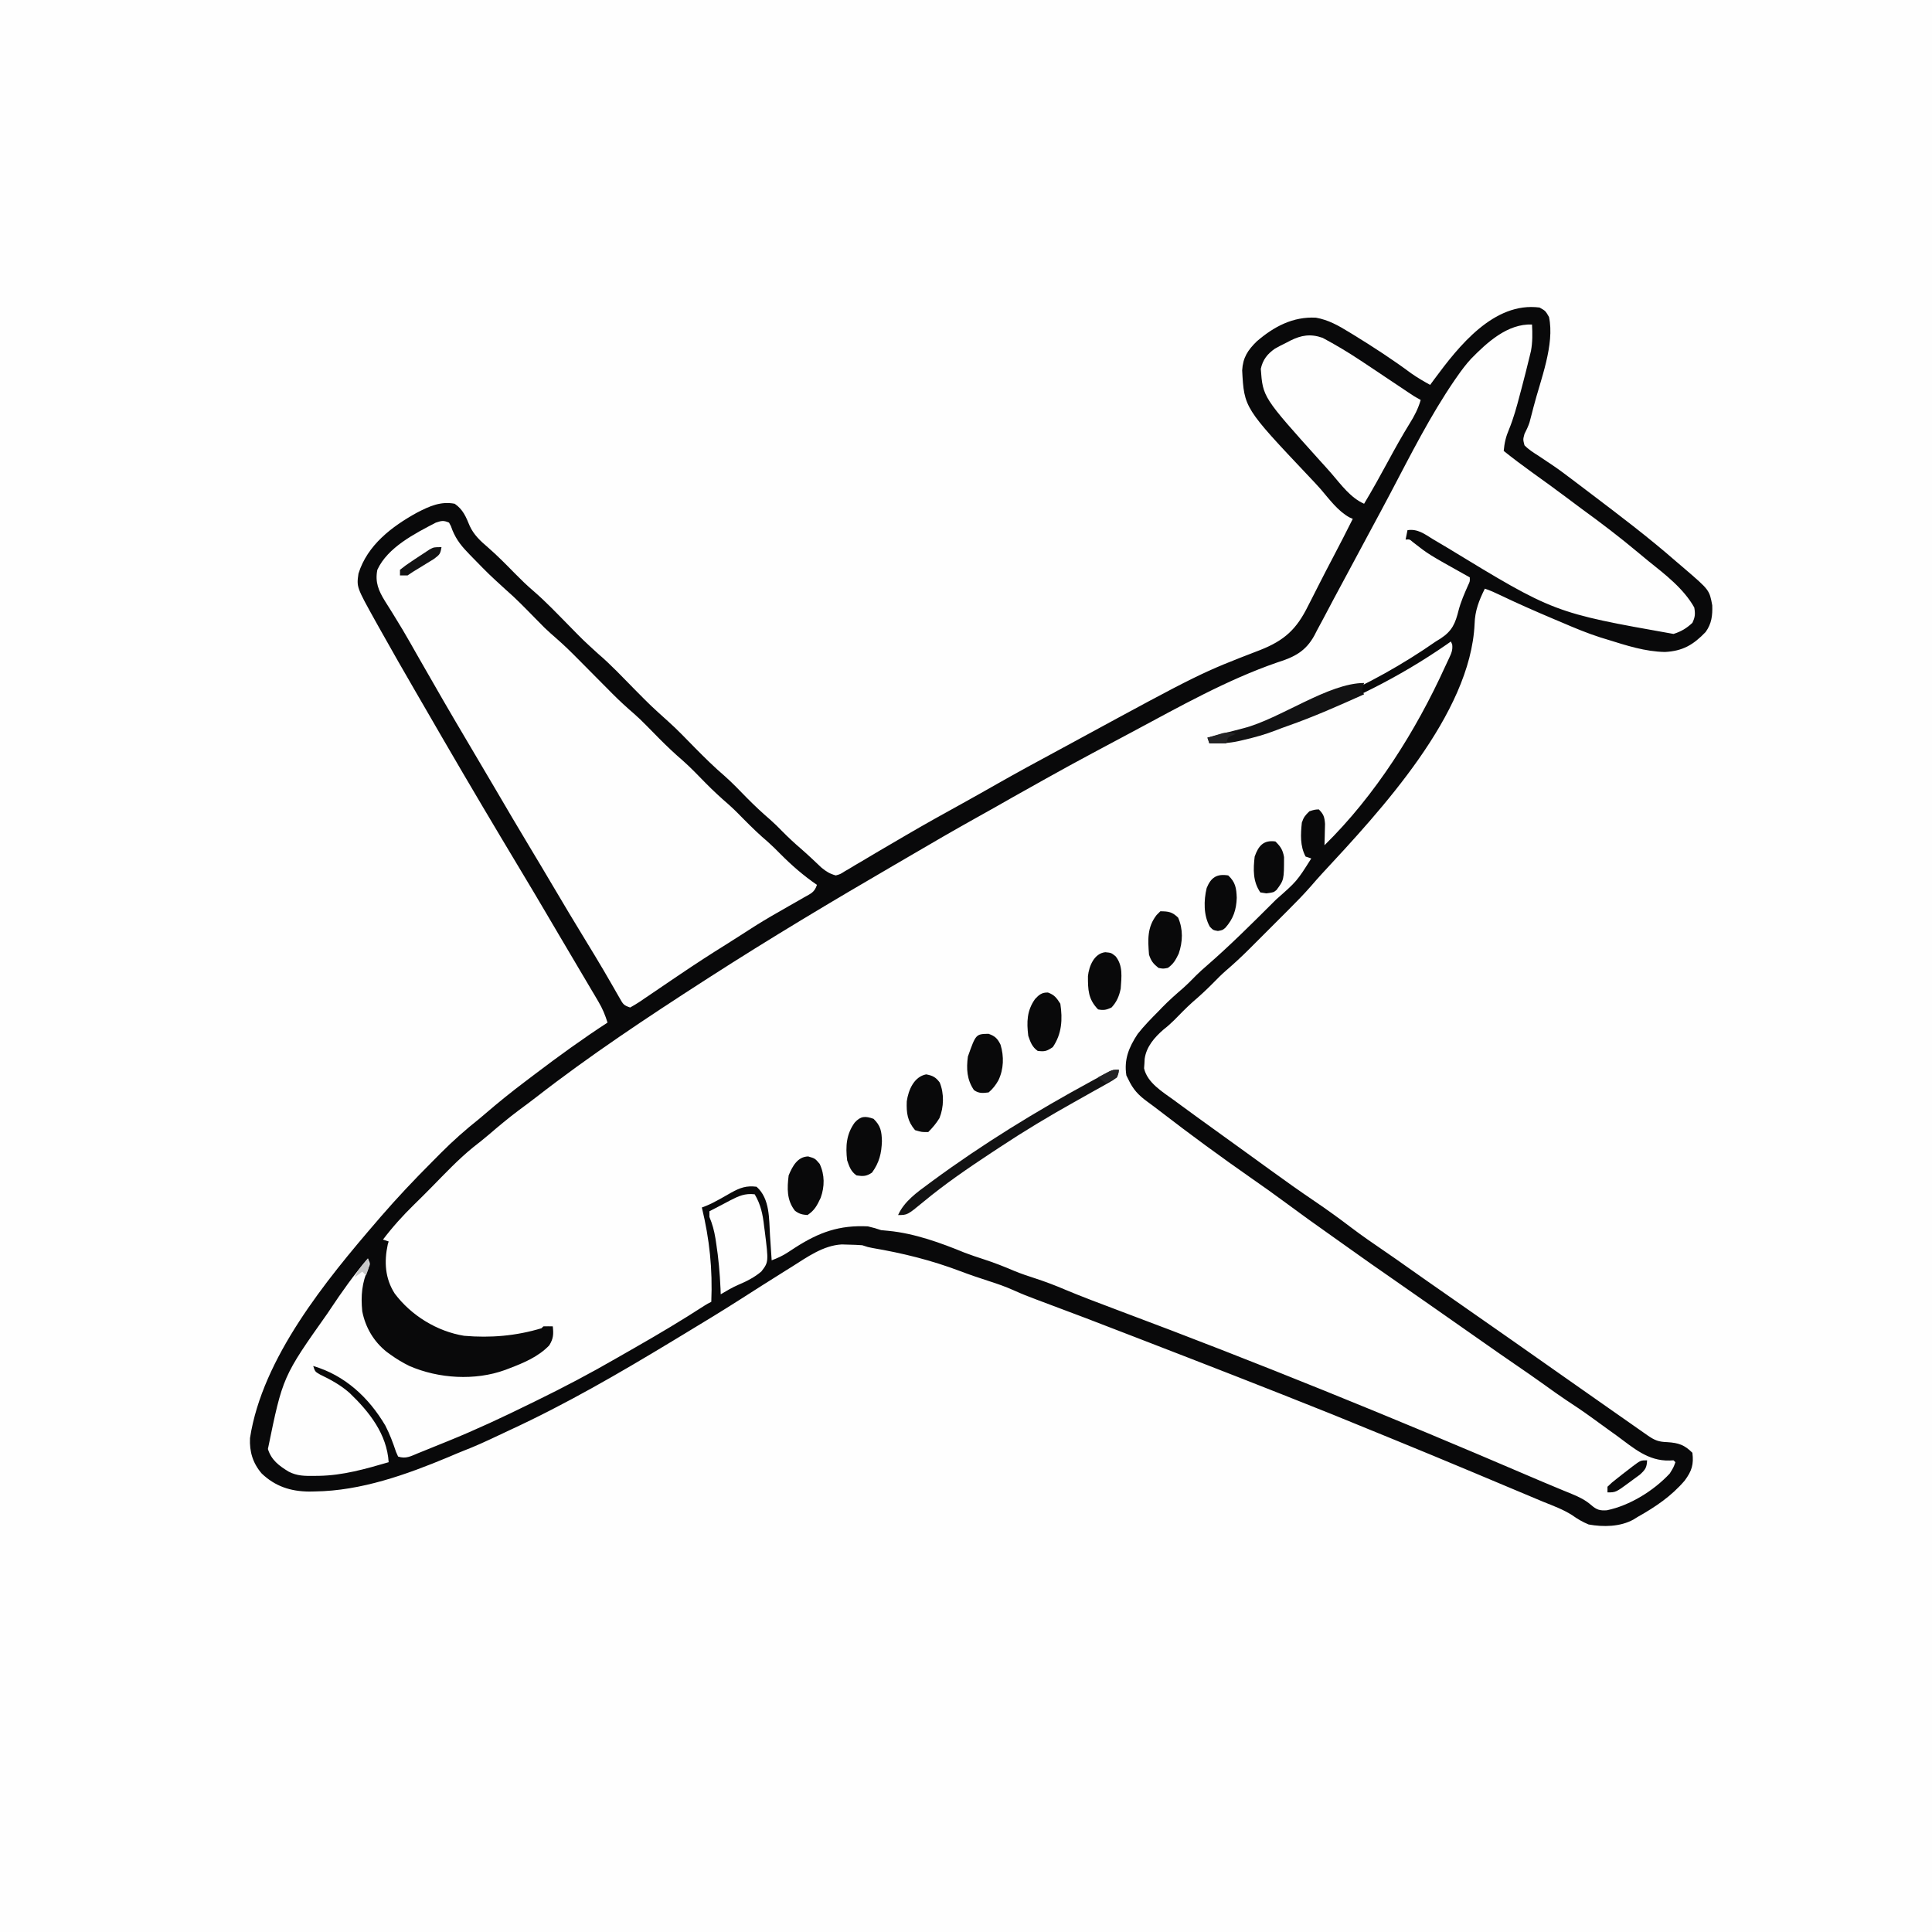 <svg version="1.1" xmlns="http://www.w3.org/2000/svg" width="1024" height="1024">
<rect width="100%" height="100%" fill="#808080" stroke="none"/>
<path d="M0 0 C337.92 0 675.84 0 1024 0 C1024 337.92 1024 675.84 1024 1024 C686.08 1024 348.16 1024 0 1024 C0 686.08 0 348.16 0 0 Z " fill="#FEFEFE" transform="translate(0,0)"/>
<path d="M0 0 C3.125 1.75 3.125 1.75 5 5 C8.133 19.673 0.444 38.551 -3.188 52.688 C-3.437 53.661 -3.687 54.635 -3.944 55.638 C-4.183 56.545 -4.422 57.452 -4.668 58.387 C-4.982 59.581 -4.982 59.581 -5.302 60.8 C-6.004 63.012 -6.958 64.932 -8 67 C-8.792 69.93 -8.792 69.93 -8 73 C-5.797 75.314 -3.186 76.918 -0.5 78.625 C1.08 79.683 2.658 80.743 4.234 81.805 C5.037 82.338 5.839 82.871 6.666 83.421 C10.113 85.753 13.435 88.235 16.75 90.75 C17.391 91.233 18.031 91.717 18.691 92.215 C20.796 93.807 22.898 95.403 25 97 C25.831 97.63 26.662 98.26 27.519 98.909 C42.778 110.475 57.991 122.007 72.409 134.617 C73.879 135.895 75.366 137.151 76.855 138.406 C90.022 149.72 90.022 149.72 91.531 157.867 C91.705 163.224 91.214 167.581 88 172 C81.487 178.792 75.856 182.087 66.438 182.562 C55.882 182.363 46.012 179.112 36 176 C34.795 175.633 33.589 175.265 32.348 174.887 C25.39 172.665 18.705 169.884 12 167 C10.391 166.32 8.782 165.64 7.172 164.961 C-2.228 160.981 -11.556 156.895 -20.759 152.475 C-23.485 151.167 -26.127 149.958 -29 149 C-32.093 155.232 -34.243 160.678 -34.438 167.688 C-36.579 215.54 -84.388 266.762 -115.367 300.121 C-117.339 302.277 -119.256 304.454 -121.161 306.668 C-124.961 311.015 -128.971 315.116 -133.059 319.191 C-134.181 320.315 -134.181 320.315 -135.325 321.461 C-136.896 323.033 -138.469 324.603 -140.042 326.173 C-142.431 328.556 -144.814 330.945 -147.197 333.334 C-148.734 334.87 -150.271 336.406 -151.809 337.941 C-152.511 338.646 -153.213 339.35 -153.937 340.076 C-157.923 344.043 -162.006 347.835 -166.276 351.496 C-168.634 353.553 -170.817 355.758 -173 358 C-176.518 361.561 -180.126 364.899 -183.93 368.148 C-187.328 371.188 -190.481 374.471 -193.68 377.719 C-195.484 379.492 -197.257 381.081 -199.25 382.625 C-204.069 386.786 -208.414 391.758 -209.309 398.234 C-209.351 399.065 -209.394 399.895 -209.438 400.75 C-209.498 401.57 -209.559 402.39 -209.621 403.234 C-207.89 410.944 -199.766 415.75 -193.75 420.125 C-192.871 420.774 -191.992 421.423 -191.086 422.091 C-188.398 424.071 -185.701 426.038 -183 428 C-182.209 428.576 -181.418 429.152 -180.603 429.746 C-176.153 432.983 -171.689 436.2 -167.218 439.407 C-164.226 441.556 -161.24 443.713 -158.255 445.871 C-156.753 446.956 -155.25 448.041 -153.747 449.125 C-150.005 451.826 -146.266 454.533 -142.535 457.25 C-134.892 462.808 -127.199 468.262 -119.375 473.562 C-112.72 478.072 -106.243 482.755 -99.845 487.621 C-94.037 492.02 -88.061 496.14 -82.039 500.238 C-77.972 503.008 -73.952 505.841 -69.938 508.688 C-63.212 513.452 -56.456 518.172 -49.688 522.875 C-39.932 529.653 -30.193 536.456 -20.465 543.273 C-17.946 545.038 -15.426 546.8 -12.906 548.562 C-4.4 554.511 4.097 560.474 12.574 566.466 C20.49 572.058 28.434 577.611 36.377 583.165 C39.122 585.085 41.866 587.007 44.609 588.93 C45.979 589.889 45.979 589.889 47.376 590.868 C49.131 592.098 50.887 593.328 52.642 594.558 C53.432 595.111 54.221 595.664 55.035 596.234 C56.077 596.965 56.077 596.965 57.141 597.71 C61.056 600.427 63.061 601.22 67.812 601.375 C73.672 601.758 76.82 602.82 81 607 C81.781 613.245 80.671 616.662 76.949 621.711 C69.897 629.992 61.42 635.698 52 641 C50.896 641.686 50.896 641.686 49.77 642.387 C42.755 646.254 33.774 646.426 26 645 C22.73 643.633 20.069 642.087 17.199 640.02 C12.417 637.001 7.235 635.105 2 633 C-0.09 632.128 -2.179 631.251 -4.266 630.371 C-56.522 608.416 -56.522 608.416 -109 587 C-109.789 586.683 -110.577 586.366 -111.389 586.039 C-144.491 572.768 -177.731 559.845 -211 547 C-211.93 546.641 -212.86 546.282 -213.818 545.912 C-240.187 535.707 -240.187 535.707 -266.664 525.787 C-270.696 524.294 -274.654 522.736 -278.566 520.953 C-282.973 518.958 -287.459 517.411 -292.062 515.938 C-297.07 514.317 -302.035 512.642 -306.956 510.775 C-322.265 504.973 -337.464 501.204 -353.606 498.461 C-356 498 -356 498 -359 497 C-361.35 496.826 -363.706 496.733 -366.062 496.688 C-367.312 496.65 -368.561 496.613 -369.848 496.574 C-379.675 497.102 -388.19 503.293 -396.25 508.375 C-397.397 509.09 -398.545 509.805 -399.693 510.519 C-407.791 515.568 -415.837 520.702 -423.875 525.845 C-433.248 531.828 -442.743 537.605 -452.264 543.349 C-454.838 544.902 -457.41 546.461 -459.98 548.02 C-487.861 564.885 -516.092 581.252 -545.691 594.93 C-547.894 595.951 -550.089 596.986 -552.281 598.027 C-558.259 600.86 -564.241 603.608 -570.417 605.982 C-573.067 607.026 -575.676 608.145 -578.293 609.27 C-600.692 618.615 -624.592 627.153 -649 627.5 C-650.04 627.519 -651.079 627.538 -652.15 627.557 C-661.979 627.473 -670.121 624.822 -677.305 617.973 C-682.01 612.497 -683.824 606.413 -683.496 599.238 C-676.997 556.818 -643.248 515.599 -616 484 C-615.385 483.283 -614.77 482.567 -614.137 481.828 C-605.488 471.838 -596.435 462.248 -587.093 452.908 C-585.495 451.308 -583.906 449.7 -582.316 448.092 C-575.867 441.608 -569.171 435.691 -562 430 C-560.841 429.029 -559.686 428.052 -558.539 427.066 C-551.774 421.253 -544.872 415.691 -537.75 410.32 C-535.904 408.927 -534.063 407.528 -532.223 406.129 C-519.771 396.695 -507.104 387.512 -494 379 C-495.229 375.002 -496.673 371.535 -498.801 367.938 C-499.359 366.987 -499.918 366.036 -500.493 365.057 C-501.094 364.048 -501.694 363.039 -502.312 362 C-502.935 360.944 -503.557 359.888 -504.198 358.801 C-506.127 355.531 -508.063 352.265 -510 349 C-511.156 347.043 -512.31 345.086 -513.465 343.129 C-515.638 339.446 -517.813 335.765 -519.992 332.086 C-522.236 328.295 -524.469 324.499 -526.696 320.699 C-531.063 313.25 -535.489 305.838 -539.938 298.438 C-553.789 275.388 -567.507 252.261 -581 229 C-581.468 228.194 -581.936 227.388 -582.417 226.558 C-585.118 221.905 -587.811 217.249 -590.501 212.591 C-592.16 209.723 -593.824 206.857 -595.488 203.992 C-601.803 193.104 -608.068 182.189 -614.204 171.199 C-615.159 169.488 -616.118 167.779 -617.077 166.07 C-627.025 148.174 -627.025 148.174 -626 141 C-621.292 125.901 -608.302 116.042 -594.941 108.68 C-588.43 105.326 -582.42 102.564 -575 104 C-570.528 107.081 -569.031 110.963 -567.016 115.801 C-564.819 120.558 -561.246 123.84 -557.328 127.18 C-552.296 131.553 -547.665 136.283 -543 141.039 C-539.862 144.213 -536.712 147.294 -533.312 150.188 C-526.595 155.973 -520.5 162.447 -514.272 168.748 C-506.861 176.33 -506.861 176.33 -499.031 183.469 C-492.181 189.3 -486.02 195.929 -479.7 202.321 C-471.088 211.031 -471.088 211.031 -461.994 219.229 C-456.948 223.712 -452.302 228.651 -447.563 233.457 C-442.488 238.598 -437.387 243.63 -431.895 248.328 C-427.721 252.011 -423.896 256.067 -420 260.039 C-416.064 264.021 -412.023 267.788 -407.781 271.441 C-405.583 273.365 -403.533 275.404 -401.5 277.5 C-398.177 280.863 -394.77 284.033 -391.176 287.102 C-387.563 290.254 -384.098 293.57 -380.613 296.863 C-377.998 299.002 -376.235 300.1 -373 301 C-370.61 300.319 -370.61 300.319 -368.324 298.844 C-366.978 298.063 -366.978 298.063 -365.604 297.266 C-364.642 296.683 -363.679 296.1 -362.688 295.5 C-361.672 294.906 -360.657 294.311 -359.61 293.699 C-356.397 291.815 -353.199 289.908 -350 288 C-346.088 285.7 -342.169 283.413 -338.25 281.125 C-336.774 280.26 -336.774 280.26 -335.269 279.377 C-325.467 273.646 -315.539 268.151 -305.602 262.66 C-299.48 259.275 -293.393 255.832 -287.312 252.375 C-276.641 246.32 -265.869 240.46 -255.062 234.65 C-252.017 233.009 -248.976 231.357 -245.938 229.703 C-179.6 193.662 -179.6 193.662 -148.036 181.508 C-135.205 176.421 -128.807 170.549 -122.688 158.125 C-122.055 156.888 -121.421 155.652 -120.784 154.417 C-119.481 151.882 -118.192 149.341 -116.914 146.793 C-114.487 141.965 -111.973 137.184 -109.464 132.398 C-105.919 125.628 -102.39 118.849 -99 112 C-99.581 111.745 -100.163 111.49 -100.762 111.227 C-106.87 107.879 -111.491 101.534 -115.977 96.297 C-117.969 94.036 -120.031 91.853 -122.107 89.669 C-156.559 53.205 -156.559 53.205 -157.625 33.312 C-157.239 26.525 -154.67 22.615 -149.898 17.941 C-140.818 10.118 -130.719 4.722 -118.504 5.379 C-111.937 6.543 -106.624 9.55 -101 13 C-100.163 13.51 -99.327 14.019 -98.465 14.544 C-88.029 20.952 -77.813 27.624 -67.973 34.914 C-64.741 37.182 -61.452 39.09 -58 41 C-57.227 39.949 -56.453 38.899 -55.656 37.816 C-42.978 20.681 -24.263 -3.168 0 0 Z " fill="#FEFEFE" transform="translate(816,163)"/>
<path d="M0 0 C3.125 1.75 3.125 1.75 5 5 C8.133 19.673 0.444 38.551 -3.188 52.688 C-3.437 53.661 -3.687 54.635 -3.944 55.638 C-4.183 56.545 -4.422 57.452 -4.668 58.387 C-4.982 59.581 -4.982 59.581 -5.302 60.8 C-6.004 63.012 -6.958 64.932 -8 67 C-8.792 69.93 -8.792 69.93 -8 73 C-5.797 75.314 -3.186 76.918 -0.5 78.625 C1.08 79.683 2.658 80.743 4.234 81.805 C5.037 82.338 5.839 82.871 6.666 83.421 C10.113 85.753 13.435 88.235 16.75 90.75 C17.391 91.233 18.031 91.717 18.691 92.215 C20.796 93.807 22.898 95.403 25 97 C25.831 97.63 26.662 98.26 27.519 98.909 C42.778 110.475 57.991 122.007 72.409 134.617 C73.879 135.895 75.366 137.151 76.855 138.406 C90.022 149.72 90.022 149.72 91.531 157.867 C91.705 163.224 91.214 167.581 88 172 C81.487 178.792 75.856 182.087 66.438 182.562 C55.882 182.363 46.012 179.112 36 176 C34.795 175.633 33.589 175.265 32.348 174.887 C25.39 172.665 18.705 169.884 12 167 C10.391 166.32 8.782 165.64 7.172 164.961 C-2.228 160.981 -11.556 156.895 -20.759 152.475 C-23.485 151.167 -26.127 149.958 -29 149 C-32.093 155.232 -34.243 160.678 -34.438 167.688 C-36.579 215.54 -84.388 266.762 -115.367 300.121 C-117.339 302.277 -119.256 304.454 -121.161 306.668 C-124.961 311.015 -128.971 315.116 -133.059 319.191 C-134.181 320.315 -134.181 320.315 -135.325 321.461 C-136.896 323.033 -138.469 324.603 -140.042 326.173 C-142.431 328.556 -144.814 330.945 -147.197 333.334 C-148.734 334.87 -150.271 336.406 -151.809 337.941 C-152.511 338.646 -153.213 339.35 -153.937 340.076 C-157.923 344.043 -162.006 347.835 -166.276 351.496 C-168.634 353.553 -170.817 355.758 -173 358 C-176.518 361.561 -180.126 364.899 -183.93 368.148 C-187.328 371.188 -190.481 374.471 -193.68 377.719 C-195.484 379.492 -197.257 381.081 -199.25 382.625 C-204.069 386.786 -208.414 391.758 -209.309 398.234 C-209.351 399.065 -209.394 399.895 -209.438 400.75 C-209.498 401.57 -209.559 402.39 -209.621 403.234 C-207.89 410.944 -199.766 415.75 -193.75 420.125 C-192.871 420.774 -191.992 421.423 -191.086 422.091 C-188.398 424.071 -185.701 426.038 -183 428 C-182.209 428.576 -181.418 429.152 -180.603 429.746 C-176.153 432.983 -171.689 436.2 -167.218 439.407 C-164.226 441.556 -161.24 443.713 -158.255 445.871 C-156.753 446.956 -155.25 448.041 -153.747 449.125 C-150.005 451.826 -146.266 454.533 -142.535 457.25 C-134.892 462.808 -127.199 468.262 -119.375 473.562 C-112.72 478.072 -106.243 482.755 -99.845 487.621 C-94.037 492.02 -88.061 496.14 -82.039 500.238 C-77.972 503.008 -73.952 505.841 -69.938 508.688 C-63.212 513.452 -56.456 518.172 -49.688 522.875 C-39.932 529.653 -30.193 536.456 -20.465 543.273 C-17.946 545.038 -15.426 546.8 -12.906 548.562 C-4.4 554.511 4.097 560.474 12.574 566.466 C20.49 572.058 28.434 577.611 36.377 583.165 C39.122 585.085 41.866 587.007 44.609 588.93 C45.979 589.889 45.979 589.889 47.376 590.868 C49.131 592.098 50.887 593.328 52.642 594.558 C53.432 595.111 54.221 595.664 55.035 596.234 C56.077 596.965 56.077 596.965 57.141 597.71 C61.056 600.427 63.061 601.22 67.812 601.375 C73.672 601.758 76.82 602.82 81 607 C81.781 613.245 80.671 616.662 76.949 621.711 C69.897 629.992 61.42 635.698 52 641 C50.896 641.686 50.896 641.686 49.77 642.387 C42.755 646.254 33.774 646.426 26 645 C22.73 643.633 20.069 642.087 17.199 640.02 C12.417 637.001 7.235 635.105 2 633 C-0.09 632.128 -2.179 631.251 -4.266 630.371 C-56.522 608.416 -56.522 608.416 -109 587 C-109.789 586.683 -110.577 586.366 -111.389 586.039 C-144.491 572.768 -177.731 559.845 -211 547 C-211.93 546.641 -212.86 546.282 -213.818 545.912 C-240.187 535.707 -240.187 535.707 -266.664 525.787 C-270.696 524.294 -274.654 522.736 -278.566 520.953 C-282.973 518.958 -287.459 517.411 -292.062 515.938 C-297.07 514.317 -302.035 512.642 -306.956 510.775 C-322.265 504.973 -337.464 501.204 -353.606 498.461 C-356 498 -356 498 -359 497 C-361.35 496.826 -363.706 496.733 -366.062 496.688 C-367.312 496.65 -368.561 496.613 -369.848 496.574 C-379.675 497.102 -388.19 503.293 -396.25 508.375 C-397.397 509.09 -398.545 509.805 -399.693 510.519 C-407.791 515.568 -415.837 520.702 -423.875 525.845 C-433.248 531.828 -442.743 537.605 -452.264 543.349 C-454.838 544.902 -457.41 546.461 -459.98 548.02 C-487.861 564.885 -516.092 581.252 -545.691 594.93 C-547.894 595.951 -550.089 596.986 -552.281 598.027 C-558.259 600.86 -564.241 603.608 -570.417 605.982 C-573.067 607.026 -575.676 608.145 -578.293 609.27 C-600.692 618.615 -624.592 627.153 -649 627.5 C-650.04 627.519 -651.079 627.538 -652.15 627.557 C-661.979 627.473 -670.121 624.822 -677.305 617.973 C-682.01 612.497 -683.824 606.413 -683.496 599.238 C-676.997 556.818 -643.248 515.599 -616 484 C-615.385 483.283 -614.77 482.567 -614.137 481.828 C-605.488 471.838 -596.435 462.248 -587.093 452.908 C-585.495 451.308 -583.906 449.7 -582.316 448.092 C-575.867 441.608 -569.171 435.691 -562 430 C-560.841 429.029 -559.686 428.052 -558.539 427.066 C-551.774 421.253 -544.872 415.691 -537.75 410.32 C-535.904 408.927 -534.063 407.528 -532.223 406.129 C-519.771 396.695 -507.104 387.512 -494 379 C-495.229 375.002 -496.673 371.535 -498.801 367.938 C-499.359 366.987 -499.918 366.036 -500.493 365.057 C-501.094 364.048 -501.694 363.039 -502.312 362 C-502.935 360.944 -503.557 359.888 -504.198 358.801 C-506.127 355.531 -508.063 352.265 -510 349 C-511.156 347.043 -512.31 345.086 -513.465 343.129 C-515.638 339.446 -517.813 335.765 -519.992 332.086 C-522.236 328.295 -524.469 324.499 -526.696 320.699 C-531.063 313.25 -535.489 305.838 -539.938 298.438 C-553.789 275.388 -567.507 252.261 -581 229 C-581.468 228.194 -581.936 227.388 -582.417 226.558 C-585.118 221.905 -587.811 217.249 -590.501 212.591 C-592.16 209.723 -593.824 206.857 -595.488 203.992 C-601.803 193.104 -608.068 182.189 -614.204 171.199 C-615.159 169.488 -616.118 167.779 -617.077 166.07 C-627.025 148.174 -627.025 148.174 -626 141 C-621.292 125.901 -608.302 116.042 -594.941 108.68 C-588.43 105.326 -582.42 102.564 -575 104 C-570.528 107.081 -569.031 110.963 -567.016 115.801 C-564.819 120.558 -561.246 123.84 -557.328 127.18 C-552.296 131.553 -547.665 136.283 -543 141.039 C-539.862 144.213 -536.712 147.294 -533.312 150.188 C-526.595 155.973 -520.5 162.447 -514.272 168.748 C-506.861 176.33 -506.861 176.33 -499.031 183.469 C-492.181 189.3 -486.02 195.929 -479.7 202.321 C-471.088 211.031 -471.088 211.031 -461.994 219.229 C-456.948 223.712 -452.302 228.651 -447.563 233.457 C-442.488 238.598 -437.387 243.63 -431.895 248.328 C-427.721 252.011 -423.896 256.067 -420 260.039 C-416.064 264.021 -412.023 267.788 -407.781 271.441 C-405.583 273.365 -403.533 275.404 -401.5 277.5 C-398.177 280.863 -394.77 284.033 -391.176 287.102 C-387.563 290.254 -384.098 293.57 -380.613 296.863 C-377.998 299.002 -376.235 300.1 -373 301 C-370.61 300.319 -370.61 300.319 -368.324 298.844 C-366.978 298.063 -366.978 298.063 -365.604 297.266 C-364.642 296.683 -363.679 296.1 -362.688 295.5 C-361.672 294.906 -360.657 294.311 -359.61 293.699 C-356.397 291.815 -353.199 289.908 -350 288 C-346.088 285.7 -342.169 283.413 -338.25 281.125 C-336.774 280.26 -336.774 280.26 -335.269 279.377 C-325.467 273.646 -315.539 268.151 -305.602 262.66 C-299.48 259.275 -293.393 255.832 -287.312 252.375 C-276.641 246.32 -265.869 240.46 -255.062 234.65 C-252.017 233.009 -248.976 231.357 -245.938 229.703 C-179.6 193.662 -179.6 193.662 -148.036 181.508 C-135.205 176.421 -128.807 170.549 -122.688 158.125 C-122.055 156.888 -121.421 155.652 -120.784 154.417 C-119.481 151.882 -118.192 149.341 -116.914 146.793 C-114.487 141.965 -111.973 137.184 -109.464 132.398 C-105.919 125.628 -102.39 118.849 -99 112 C-99.581 111.745 -100.163 111.49 -100.762 111.227 C-106.87 107.879 -111.491 101.534 -115.977 96.297 C-117.969 94.036 -120.031 91.853 -122.107 89.669 C-156.559 53.205 -156.559 53.205 -157.625 33.312 C-157.239 26.525 -154.67 22.615 -149.898 17.941 C-140.818 10.118 -130.719 4.722 -118.504 5.379 C-111.937 6.543 -106.624 9.55 -101 13 C-100.163 13.51 -99.327 14.019 -98.465 14.544 C-88.029 20.952 -77.813 27.624 -67.973 34.914 C-64.741 37.182 -61.452 39.09 -58 41 C-57.227 39.949 -56.453 38.899 -55.656 37.816 C-42.978 20.681 -24.263 -3.168 0 0 Z M-36.306 27.158 C-38.958 30.042 -41.258 33.103 -43.5 36.312 C-44.006 37.036 -44.511 37.759 -45.032 38.504 C-57.944 57.371 -68.297 77.982 -78.931 98.186 C-82.289 104.562 -85.701 110.909 -89.125 117.25 C-93.002 124.429 -96.866 131.615 -100.699 138.818 C-103.506 144.09 -106.339 149.348 -109.177 154.604 C-110.978 157.96 -112.749 161.331 -114.52 164.703 C-115.637 166.782 -116.755 168.86 -117.875 170.938 C-118.362 171.885 -118.848 172.832 -119.35 173.807 C-123.983 182.27 -130.038 185.295 -139.062 188.125 C-165.785 197.347 -191.121 211.704 -216 225 C-217.049 225.559 -218.098 226.119 -219.179 226.695 C-249.215 242.713 -249.215 242.713 -278.903 259.365 C-285.676 263.257 -292.489 267.073 -299.312 270.875 C-310.643 277.199 -321.862 283.702 -333.051 290.272 C-335.936 291.962 -338.824 293.645 -341.715 295.324 C-374.866 314.589 -407.753 334.248 -440 355 C-440.826 355.532 -441.653 356.063 -442.504 356.611 C-473 376.263 -503.344 396.382 -531.992 418.676 C-534.965 420.973 -537.977 423.208 -541 425.438 C-546.479 429.531 -551.683 433.885 -556.867 438.34 C-559.579 440.664 -562.373 442.863 -565.188 445.062 C-573.056 451.443 -580.007 458.849 -587.098 466.065 C-590.237 469.258 -593.404 472.42 -596.613 475.543 C-602.561 481.37 -607.963 487.346 -613 494 C-612.01 494.33 -611.02 494.66 -610 495 C-610.234 495.772 -610.234 495.772 -610.473 496.559 C-612.461 505.766 -611.927 514.575 -606.812 522.578 C-598.116 534.198 -584.424 542.664 -570 545 C-555.97 546.217 -542.483 545.065 -529 541 C-528.67 540.67 -528.34 540.34 -528 540 C-526.334 539.959 -524.666 539.957 -523 540 C-522.58 544.197 -522.646 546.421 -524.875 550.062 C-530.711 556.157 -538.443 559.358 -546.188 562.312 C-546.852 562.567 -547.517 562.822 -548.202 563.084 C-564.179 568.91 -583.534 567.719 -599 561 C-602.554 559.249 -605.793 557.322 -609 555 C-609.655 554.527 -610.31 554.054 -610.984 553.566 C-617.856 548.148 -622.328 540.589 -624 532 C-624.809 523.678 -624.189 516.868 -620.777 509.207 C-619.702 506.873 -619.702 506.873 -621 504 C-628.354 512.57 -634.752 521.61 -641 531 C-641.467 531.7 -641.935 532.399 -642.416 533.12 C-666.136 566.653 -666.136 566.653 -674 605 C-672.196 610.863 -668.085 613.908 -663 617 C-658.506 619.338 -654.388 619.311 -649.438 619.25 C-648.23 619.239 -648.23 619.239 -646.998 619.227 C-634.112 618.996 -622.291 615.578 -610 612 C-610.951 597.086 -620.184 585.391 -630.688 575.312 C-635.519 571.06 -640.655 568.288 -646.41 565.508 C-649 564 -649 564 -650 561 C-633.213 565.935 -620.543 577.688 -611.75 592.598 C-609.434 597.101 -607.697 601.713 -606.105 606.516 C-605.558 607.745 -605.558 607.745 -605 609 C-600.837 610.388 -598.19 608.778 -594.312 607.188 C-593.13 606.713 -593.13 606.713 -591.924 606.229 C-590.196 605.532 -588.47 604.83 -586.745 604.124 C-583.952 602.98 -581.152 601.853 -578.352 600.727 C-563.604 594.738 -549.274 588.033 -535 581 C-533.924 580.475 -532.849 579.95 -531.74 579.409 C-517.206 572.315 -502.985 564.825 -488.986 556.724 C-485.816 554.894 -482.635 553.081 -479.453 551.27 C-466.956 544.136 -454.633 536.806 -442.559 528.977 C-441 528 -441 528 -439 527 C-438.275 509.652 -439.92 493.873 -444 477 C-443.257 476.715 -442.513 476.429 -441.748 476.135 C-439.387 475.16 -437.252 474.1 -435.039 472.836 C-434.32 472.436 -433.6 472.037 -432.859 471.625 C-431.372 470.793 -429.891 469.952 -428.414 469.102 C-423.785 466.555 -420.427 465.297 -415 466 C-407.801 472.421 -408.444 483.041 -407.875 491.938 C-407.745 493.822 -407.745 493.822 -407.613 495.744 C-407.402 498.829 -407.198 501.914 -407 505 C-403.926 503.836 -401.172 502.61 -398.434 500.793 C-397.789 500.373 -397.144 499.954 -396.479 499.521 C-395.806 499.081 -395.132 498.641 -394.438 498.188 C-381.739 490.062 -371.128 486.271 -356 487 C-352.188 487.938 -352.188 487.938 -349 489 C-347.701 489.124 -346.401 489.247 -345.062 489.375 C-331.248 490.719 -317.501 495.7 -304.754 500.938 C-301.416 502.225 -298.027 503.333 -294.625 504.438 C-288.983 506.273 -283.543 508.406 -278.094 510.75 C-274.61 512.158 -271.073 513.345 -267.5 514.5 C-261.972 516.293 -256.62 518.334 -251.277 520.621 C-247.294 522.297 -243.278 523.874 -239.25 525.438 C-238.572 525.702 -237.894 525.966 -237.196 526.238 C-232.418 528.089 -227.623 529.893 -222.824 531.688 C-149.893 558.975 -77.797 588.353 -6.24 619.053 C-1.15 621.236 3.946 623.398 9.064 625.512 C10.501 626.111 10.501 626.111 11.966 626.722 C13.746 627.463 15.53 628.197 17.317 628.921 C21.086 630.5 24.259 632.022 27.353 634.719 C30.23 637.198 31.884 637.748 35.676 637.48 C47.895 634.954 60.526 627.097 69 618 C70.99 614.784 70.99 614.784 72 612 C71.67 611.67 71.34 611.34 71 611 C70.31 611.035 69.621 611.07 68.91 611.105 C57.487 611.435 49.768 604.437 41 598 C39.423 596.863 37.845 595.728 36.266 594.594 C33.209 592.394 30.161 590.183 27.117 587.965 C22.795 584.831 18.369 581.875 13.906 578.945 C10.041 576.358 6.274 573.645 2.5 570.928 C-2.665 567.218 -7.894 563.606 -13.144 560.018 C-18.457 556.385 -23.731 552.697 -29 549 C-30.549 547.915 -32.099 546.831 -33.648 545.746 C-34.415 545.209 -35.182 544.673 -35.972 544.12 C-37.641 542.951 -39.31 541.783 -40.979 540.615 C-45.298 537.592 -49.616 534.568 -53.934 531.543 C-61.905 525.958 -69.884 520.383 -77.879 514.831 C-85.62 509.455 -93.355 504.076 -101.009 498.576 C-103.98 496.441 -106.961 494.32 -109.957 492.219 C-118.522 486.21 -126.99 480.088 -135.401 473.865 C-140.874 469.818 -146.403 465.873 -152 462 C-168.724 450.337 -185.164 438.304 -201.301 425.84 C-203.487 424.152 -205.684 422.503 -207.918 420.879 C-212.727 417.356 -215.449 414.421 -218 409 C-218.33 408.34 -218.66 407.68 -219 407 C-220.337 398.505 -217.64 392.031 -213 385 C-209.631 380.72 -205.836 376.859 -202 373 C-201.345 372.319 -200.69 371.639 -200.016 370.938 C-196.506 367.331 -192.779 364.033 -188.969 360.75 C-186.495 358.551 -184.195 356.208 -181.877 353.846 C-180.055 352.054 -178.178 350.375 -176.242 348.707 C-164.128 338.166 -152.737 326.838 -141.375 315.5 C-140.531 314.66 -140.531 314.66 -139.67 313.803 C-128.596 304.044 -128.596 304.044 -121 292 C-121.99 291.67 -122.98 291.34 -124 291 C-127.011 285.412 -126.626 279.161 -126 273 C-125.029 270.117 -124.248 269.187 -122 267 C-119.25 266.125 -119.25 266.125 -117 266 C-114.432 268.615 -114.004 269.945 -113.707 273.672 C-113.727 275.032 -113.762 276.391 -113.812 277.75 C-113.826 278.447 -113.84 279.145 -113.854 279.863 C-113.889 281.576 -113.943 283.288 -114 285 C-87.083 258.618 -65.554 224.422 -50.028 190.257 C-49.374 188.82 -48.704 187.39 -48.015 185.97 C-46.767 183.312 -45.933 181.521 -46.312 178.562 C-46.539 178.047 -46.766 177.531 -47 177 C-47.793 177.559 -48.586 178.119 -49.402 178.695 C-74.083 195.787 -101.708 209.675 -130.062 219.562 C-134.904 221.25 -134.904 221.25 -139.699 223.062 C-145.406 225.3 -151.162 226.876 -157.125 228.25 C-157.865 228.425 -158.605 228.601 -159.368 228.781 C-164.672 229.947 -169.572 230.15 -175 230 C-175.33 229.34 -175.66 228.68 -176 228 C-174.113 227.654 -174.113 227.654 -172.188 227.301 C-131.062 219.563 -89.304 200.948 -55 177 C-54.143 176.473 -53.286 175.946 -52.402 175.402 C-46.295 171.361 -44.662 167.459 -42.906 160.438 C-41.701 155.867 -39.852 151.682 -37.953 147.363 C-36.875 145.116 -36.875 145.116 -37 143 C-37.579 142.678 -38.157 142.357 -38.753 142.025 C-58.931 130.767 -58.931 130.767 -67.137 124.328 C-68.89 122.807 -68.89 122.807 -71 123 C-70.67 121.35 -70.34 119.7 -70 118 C-64.583 117.185 -60.985 120.037 -56.562 122.75 C-54.846 123.77 -53.129 124.789 -51.41 125.805 C-50.518 126.334 -49.626 126.864 -48.708 127.409 C7.69 161.755 7.69 161.755 71 173 C74.998 171.757 77.956 169.979 81 167.125 C82.457 164.028 82.59 162.409 82 159 C76.409 148.984 66.461 141.371 57.656 134.34 C55.816 132.851 54.001 131.334 52.188 129.812 C42.43 121.642 32.378 113.992 22.08 106.518 C19.343 104.52 16.639 102.482 13.938 100.438 C8.176 96.096 2.318 91.895 -3.539 87.685 C-8.784 83.904 -13.96 80.053 -19 76 C-18.634 71.794 -17.852 68.423 -16.176 64.543 C-13.728 58.556 -12.071 52.438 -10.438 46.188 C-10.147 45.101 -9.856 44.015 -9.557 42.896 C-8.073 37.304 -6.653 31.695 -5.297 26.07 C-5.052 25.056 -4.806 24.042 -4.554 22.997 C-3.69 18.324 -3.744 13.73 -4 9 C-16.932 8.475 -27.768 18.448 -36.306 27.158 Z " fill="#09090A" transform="translate(816,163)"/>
<path d="M0 0 C1.02 1.785 1.02 1.785 1.812 4.062 C4.022 9.411 6.973 12.888 11 17 C11.547 17.561 12.094 18.121 12.657 18.699 C21.03 27.286 21.03 27.286 29.879 35.371 C35.537 40.259 40.693 45.648 45.934 50.973 C46.729 51.776 47.524 52.579 48.344 53.406 C49.047 54.121 49.75 54.836 50.475 55.572 C52.55 57.567 54.659 59.455 56.836 61.336 C60.826 64.802 64.57 68.458 68.281 72.219 C69.268 73.211 69.268 73.211 70.275 74.224 C73.051 77.016 75.821 79.814 78.591 82.612 C80.632 84.67 82.675 86.726 84.719 88.781 C85.33 89.401 85.942 90.021 86.572 90.66 C90.312 94.42 94.185 97.956 98.198 101.423 C100.369 103.323 102.416 105.318 104.438 107.375 C105.188 108.133 105.938 108.891 106.711 109.672 C108.237 111.224 109.763 112.776 111.289 114.328 C115.405 118.487 119.598 122.445 124.035 126.258 C128.226 129.973 132.08 134.043 136 138.039 C139.895 141.98 143.896 145.7 148.094 149.316 C151.032 151.912 153.761 154.697 156.5 157.5 C160.571 161.622 164.69 165.577 169.109 169.328 C171.336 171.298 173.412 173.384 175.5 175.5 C181.579 181.642 187.878 187.104 195 192 C193.638 196.087 191.762 196.578 188.051 198.695 C187.137 199.223 187.137 199.223 186.205 199.761 C184.246 200.891 182.28 202.009 180.312 203.125 C177.764 204.581 175.219 206.042 172.676 207.508 C172.041 207.873 171.406 208.239 170.752 208.615 C165.079 211.904 159.569 215.421 154.076 218.999 C151.646 220.58 149.207 222.135 146.742 223.66 C138.68 228.665 130.743 233.825 122.883 239.141 C121.244 240.246 119.604 241.351 117.965 242.457 C114.669 244.681 111.383 246.918 108.101 249.162 C106.568 250.199 105.034 251.234 103.5 252.27 C102.788 252.762 102.077 253.254 101.343 253.761 C99.613 254.92 97.811 255.971 96 257 C92.462 255.821 92.244 255.202 90.461 252.074 C89.972 251.229 89.483 250.384 88.979 249.514 C88.449 248.581 87.92 247.648 87.375 246.688 C86.208 244.67 85.038 242.653 83.867 240.637 C83.243 239.56 82.619 238.482 81.976 237.373 C78.909 232.138 75.75 226.961 72.589 221.784 C66.584 211.947 60.646 202.075 54.804 192.141 C50.826 185.382 46.795 178.656 42.75 171.938 C36.561 161.651 30.47 151.31 24.412 140.946 C19.599 132.715 14.748 124.508 9.875 116.312 C1.05 101.454 -7.596 86.494 -16.148 71.477 C-16.645 70.605 -17.142 69.733 -17.654 68.834 C-18.624 67.13 -19.592 65.424 -20.557 63.716 C-23.162 59.128 -25.845 54.605 -28.633 50.125 C-29.537 48.653 -29.537 48.653 -30.46 47.151 C-31.62 45.272 -32.795 43.402 -33.989 41.544 C-37.392 35.996 -39.28 31.553 -38 25 C-32.524 13.088 -18.139 5.809 -7 0 C-3.881 -1.04 -2.945 -1.248 0 0 Z " fill="#FEFEFE" transform="translate(238,277)"/>
<path d="M0 0 C6.875 3.683 13.487 7.613 19.98 11.934 C20.541 12.305 21.102 12.676 21.679 13.059 C26.122 16.003 30.553 18.967 34.98 21.934 C37.75 23.789 40.521 25.643 43.293 27.496 C43.933 27.926 44.574 28.355 45.233 28.798 C48.522 31.009 48.522 31.009 51.98 32.934 C50.63 37.555 48.657 41.39 46.105 45.434 C42.133 51.881 38.455 58.46 34.855 65.121 C30.698 72.81 26.474 80.434 21.98 87.934 C14.839 84.798 9.81 77.859 4.82 72.055 C2.785 69.709 0.698 67.416 -1.395 65.121 C-31.685 31.448 -31.685 31.448 -32.77 16.434 C-31.734 11.601 -29.252 8.477 -25.239 5.702 C-23.262 4.568 -21.259 3.551 -19.207 2.559 C-18.533 2.204 -17.86 1.85 -17.166 1.484 C-11.272 -1.437 -6.392 -2.258 0 0 Z " fill="#FEFEFE" transform="translate(701.02,179.066)"/>
<path d="M0 0 C3.248 5.462 4.309 10.714 5 17 C5.168 18.234 5.168 18.234 5.339 19.493 C7.384 35.894 7.384 35.894 3.534 40.911 C-0.198 44.111 -4.419 46.181 -8.922 48.087 C-12.098 49.482 -15.017 51.236 -18 53 C-18.056 51.49 -18.056 51.49 -18.113 49.949 C-18.473 41.808 -19.177 33.804 -20.438 25.75 C-20.56 24.953 -20.682 24.156 -20.808 23.335 C-21.472 19.288 -22.4 15.796 -24 12 C-24 11.01 -24 10.02 -24 9 C-21.135 7.48 -18.257 5.988 -15.375 4.5 C-14.567 4.071 -13.759 3.641 -12.926 3.199 C-8.449 0.906 -5.168 -0.602 0 0 Z " fill="#FEFEFE" transform="translate(400,633)"/>
<path d="M0 0 C-0.18 1.795 -0.18 1.795 -1 4 C-3.199 5.656 -3.199 5.656 -6.117 7.285 C-7.19 7.893 -8.262 8.5 -9.367 9.126 C-10.537 9.772 -11.706 10.417 -12.875 11.062 C-14.068 11.734 -15.26 12.407 -16.451 13.081 C-18.844 14.433 -21.24 15.78 -23.639 17.12 C-37.069 24.634 -50.172 32.5 -63 41 C-64.523 42.003 -66.047 43.005 -67.57 44.008 C-79.975 52.197 -92.143 60.518 -103.594 70.016 C-112.063 77 -112.063 77 -117 77 C-113.768 69.792 -107.044 65.002 -100.812 60.438 C-99.789 59.68 -99.789 59.68 -98.745 58.908 C-71.967 39.214 -43.883 21.992 -14.688 6.125 C-13.005 5.205 -13.005 5.205 -11.289 4.266 C-10.249 3.706 -9.208 3.147 -8.137 2.57 C-6.756 1.824 -6.756 1.824 -5.346 1.063 C-3 0 -3 0 0 0 Z " fill="#121213" transform="translate(593,567)"/>
<path d="M0 0 C3.805 3.705 4.285 6.614 4.438 11.875 C4.205 18.345 3.048 23.175 -0.812 28.5 C-3.748 30.513 -5.513 30.519 -9 30 C-11.977 27.98 -12.855 25.331 -14 22 C-14.88 14.584 -14.461 8.153 -10 2 C-6.812 -1.507 -4.419 -1.565 0 0 Z " fill="#09090A" transform="translate(463,593)"/>
<path d="M0 0 C3.459 1.2 4.757 2.486 6.367 5.773 C8.265 12.021 8.073 18.717 5.25 24.625 C3.832 27.152 2.284 29.188 0.062 31.062 C-3.062 31.453 -5.032 31.677 -7.688 29.875 C-11.488 24.364 -11.801 18.539 -10.938 12.062 C-6.715 0.143 -6.715 0.143 0 0 Z " fill="#09090A" transform="translate(523.938,547.938)"/>
<path d="M0 0 C3.625 1.062 3.625 1.062 6.062 3.938 C8.789 9.734 8.74 15.948 6.602 21.922 C4.658 25.998 3.438 28.52 -0.375 31.062 C-3.168 30.853 -4.84 30.478 -7.062 28.75 C-11.442 23.119 -11.203 16.939 -10.375 10.062 C-8.361 5.158 -5.608 0.104 0 0 Z " fill="#09090A" transform="translate(428.375,612.938)"/>
<path d="M0 0 C3.407 0.613 5.134 1.507 7.203 4.328 C9.59 10.113 9.401 17.42 7.062 23.18 C5.331 25.993 3.458 28.23 1.125 30.562 C-2.25 30.625 -2.25 30.625 -5.875 29.562 C-9.938 24.77 -10.5 20.484 -10.27 14.285 C-9.397 8.265 -6.444 1.261 0 0 Z " fill="#09090A" transform="translate(490.875,569.438)"/>
<path d="M0 0 C3.485 1.275 4.556 2.83 6.562 5.938 C7.821 14.203 7.361 21.945 2.562 28.938 C-0.67 31.093 -1.689 31.406 -5.438 30.938 C-8.384 28.864 -9.301 26.282 -10.438 22.938 C-11.331 15.593 -11.194 9.554 -6.824 3.426 C-4.68 1.124 -3.199 -0.082 0 0 Z " fill="#09090A" transform="translate(555.438,526.062)"/>
<path d="M0 0 C-0.278 0.928 -0.278 0.928 -0.562 1.875 C-1.237 4.042 -1.237 4.042 0 6 C-13.412 12.006 -26.758 17.967 -40.645 22.812 C-42.674 23.531 -44.696 24.274 -46.699 25.062 C-52.406 27.3 -58.162 28.876 -64.125 30.25 C-64.865 30.425 -65.605 30.601 -66.368 30.781 C-71.672 31.947 -76.572 32.15 -82 32 C-82.33 31.01 -82.66 30.02 -83 29 C-82.126 28.769 -81.252 28.539 -80.352 28.301 C-77.711 27.6 -75.072 26.894 -72.434 26.184 C-69.598 25.421 -66.758 24.685 -63.91 23.973 C-44.576 19.019 -18.958 0 0 0 Z " fill="#121213" transform="translate(723,362)"/>
<path d="M0 0 C3.188 0.312 3.188 0.312 5.5 2.188 C9.504 7.23 8.592 13.127 8.188 19.312 C7.36 23.253 6.113 26.325 3.312 29.312 C0.603 30.588 -0.857 30.904 -3.812 30.312 C-9.077 24.902 -9.2 19.875 -9.176 12.629 C-8.589 7.274 -5.846 0.65 0 0 Z " fill="#09090A" transform="translate(585.812,504.688)"/>
<path d="M0 0 C4.308 0 6.316 0.334 9.438 3.375 C12.126 9.613 11.922 16.018 9.75 22.438 C8.107 25.782 7.032 27.86 4 30 C1.5 30.5 1.5 30.5 -1 30 C-3.79 27.752 -4.859 26.423 -6 23 C-6.612 15.016 -7.021 8.498 -2 2 C-1.34 1.34 -0.68 0.68 0 0 Z " fill="#09090A" transform="translate(615,483)"/>
<path d="M0 0 C3.827 3.626 4.302 6.666 4.5 11.875 C4.288 18.207 2.702 22.92 -1.48 27.688 C-3 29 -3 29 -5.5 29.438 C-8 29 -8 29 -9.75 27.188 C-13.153 21.232 -13.023 13.226 -11.434 6.66 C-9.161 1.033 -6 -0.98 0 0 Z " fill="#09090A" transform="translate(651,464)"/>
<path d="M0 0 C2.755 2.715 3.901 4.43 4.566 8.27 C4.553 20.342 4.553 20.342 0.578 25.711 C-1 27 -1 27 -4.812 27.5 C-5.864 27.335 -6.916 27.17 -8 27 C-11.985 21.188 -11.79 14.841 -11 8 C-8.998 2.314 -6.297 -0.9 0 0 Z " fill="#09090A" transform="translate(676,446)"/>
<path d="M0 0 C-0.181 3.877 -0.917 4.924 -3.836 7.605 C-5.005 8.48 -6.186 9.34 -7.375 10.188 C-7.965 10.625 -8.556 11.063 -9.164 11.514 C-16.602 17 -16.602 17 -21 17 C-21 16.01 -21 15.02 -21 14 C-18.84 11.914 -18.84 11.914 -15.938 9.625 C-14.936 8.835 -13.934 8.045 -12.902 7.23 C-11.945 6.494 -10.987 5.758 -10 5 C-9.279 4.439 -8.559 3.879 -7.816 3.301 C-3.419 0 -3.419 0 0 0 Z " fill="#09090A" transform="translate(873,774)"/>
<path d="M0 0 C-0.6 3.603 -0.89 3.918 -4.055 6.289 C-5.321 7.08 -6.594 7.858 -7.875 8.625 C-8.513 9.019 -9.151 9.414 -9.809 9.82 C-11.535 10.887 -13.267 11.944 -15 13 C-15.99 13.66 -16.98 14.32 -18 15 C-19.32 15 -20.64 15 -22 15 C-22 14.01 -22 13.02 -22 12 C-19.966 10.357 -17.991 8.924 -15.812 7.5 C-15.234 7.109 -14.656 6.719 -14.061 6.316 C-12.386 5.192 -10.693 4.096 -9 3 C-8.117 2.412 -7.234 1.824 -6.324 1.219 C-4 0 -4 0 0 0 Z " fill="#121213" transform="translate(234,290)"/>
<path d="M0 0 C-0.639 0.268 -1.279 0.536 -1.938 0.812 C-4.331 1.887 -4.331 1.887 -5 5 C-7.97 5 -10.94 5 -14 5 C-14.33 4.01 -14.66 3.02 -15 2 C-13.254 1.467 -11.503 0.949 -9.75 0.438 C-8.775 0.147 -7.801 -0.143 -6.797 -0.441 C-4.038 -0.992 -2.609 -0.938 0 0 Z " fill="#232325" transform="translate(655,389)"/>
<path d="M0 0 C-0.125 1.812 -0.125 1.812 -1 4 C-4.062 5.75 -4.062 5.75 -7 7 C-8.32 6.01 -9.64 5.02 -11 4 C-9.733 3.326 -8.461 2.661 -7.188 2 C-6.48 1.629 -5.772 1.258 -5.043 0.875 C-3 0 -3 0 0 0 Z " fill="#232325" transform="translate(593,567)"/>
<path d="M0 0 C1.255 3.766 0.371 5.372 -1 9 C-1.66 8.34 -2.32 7.68 -3 7 C-4.32 7.99 -5.64 8.98 -7 10 C-5.332 6.059 -2.773 3.211 0 0 Z " fill="#C7C7C7" transform="translate(195,667)"/>
</svg>